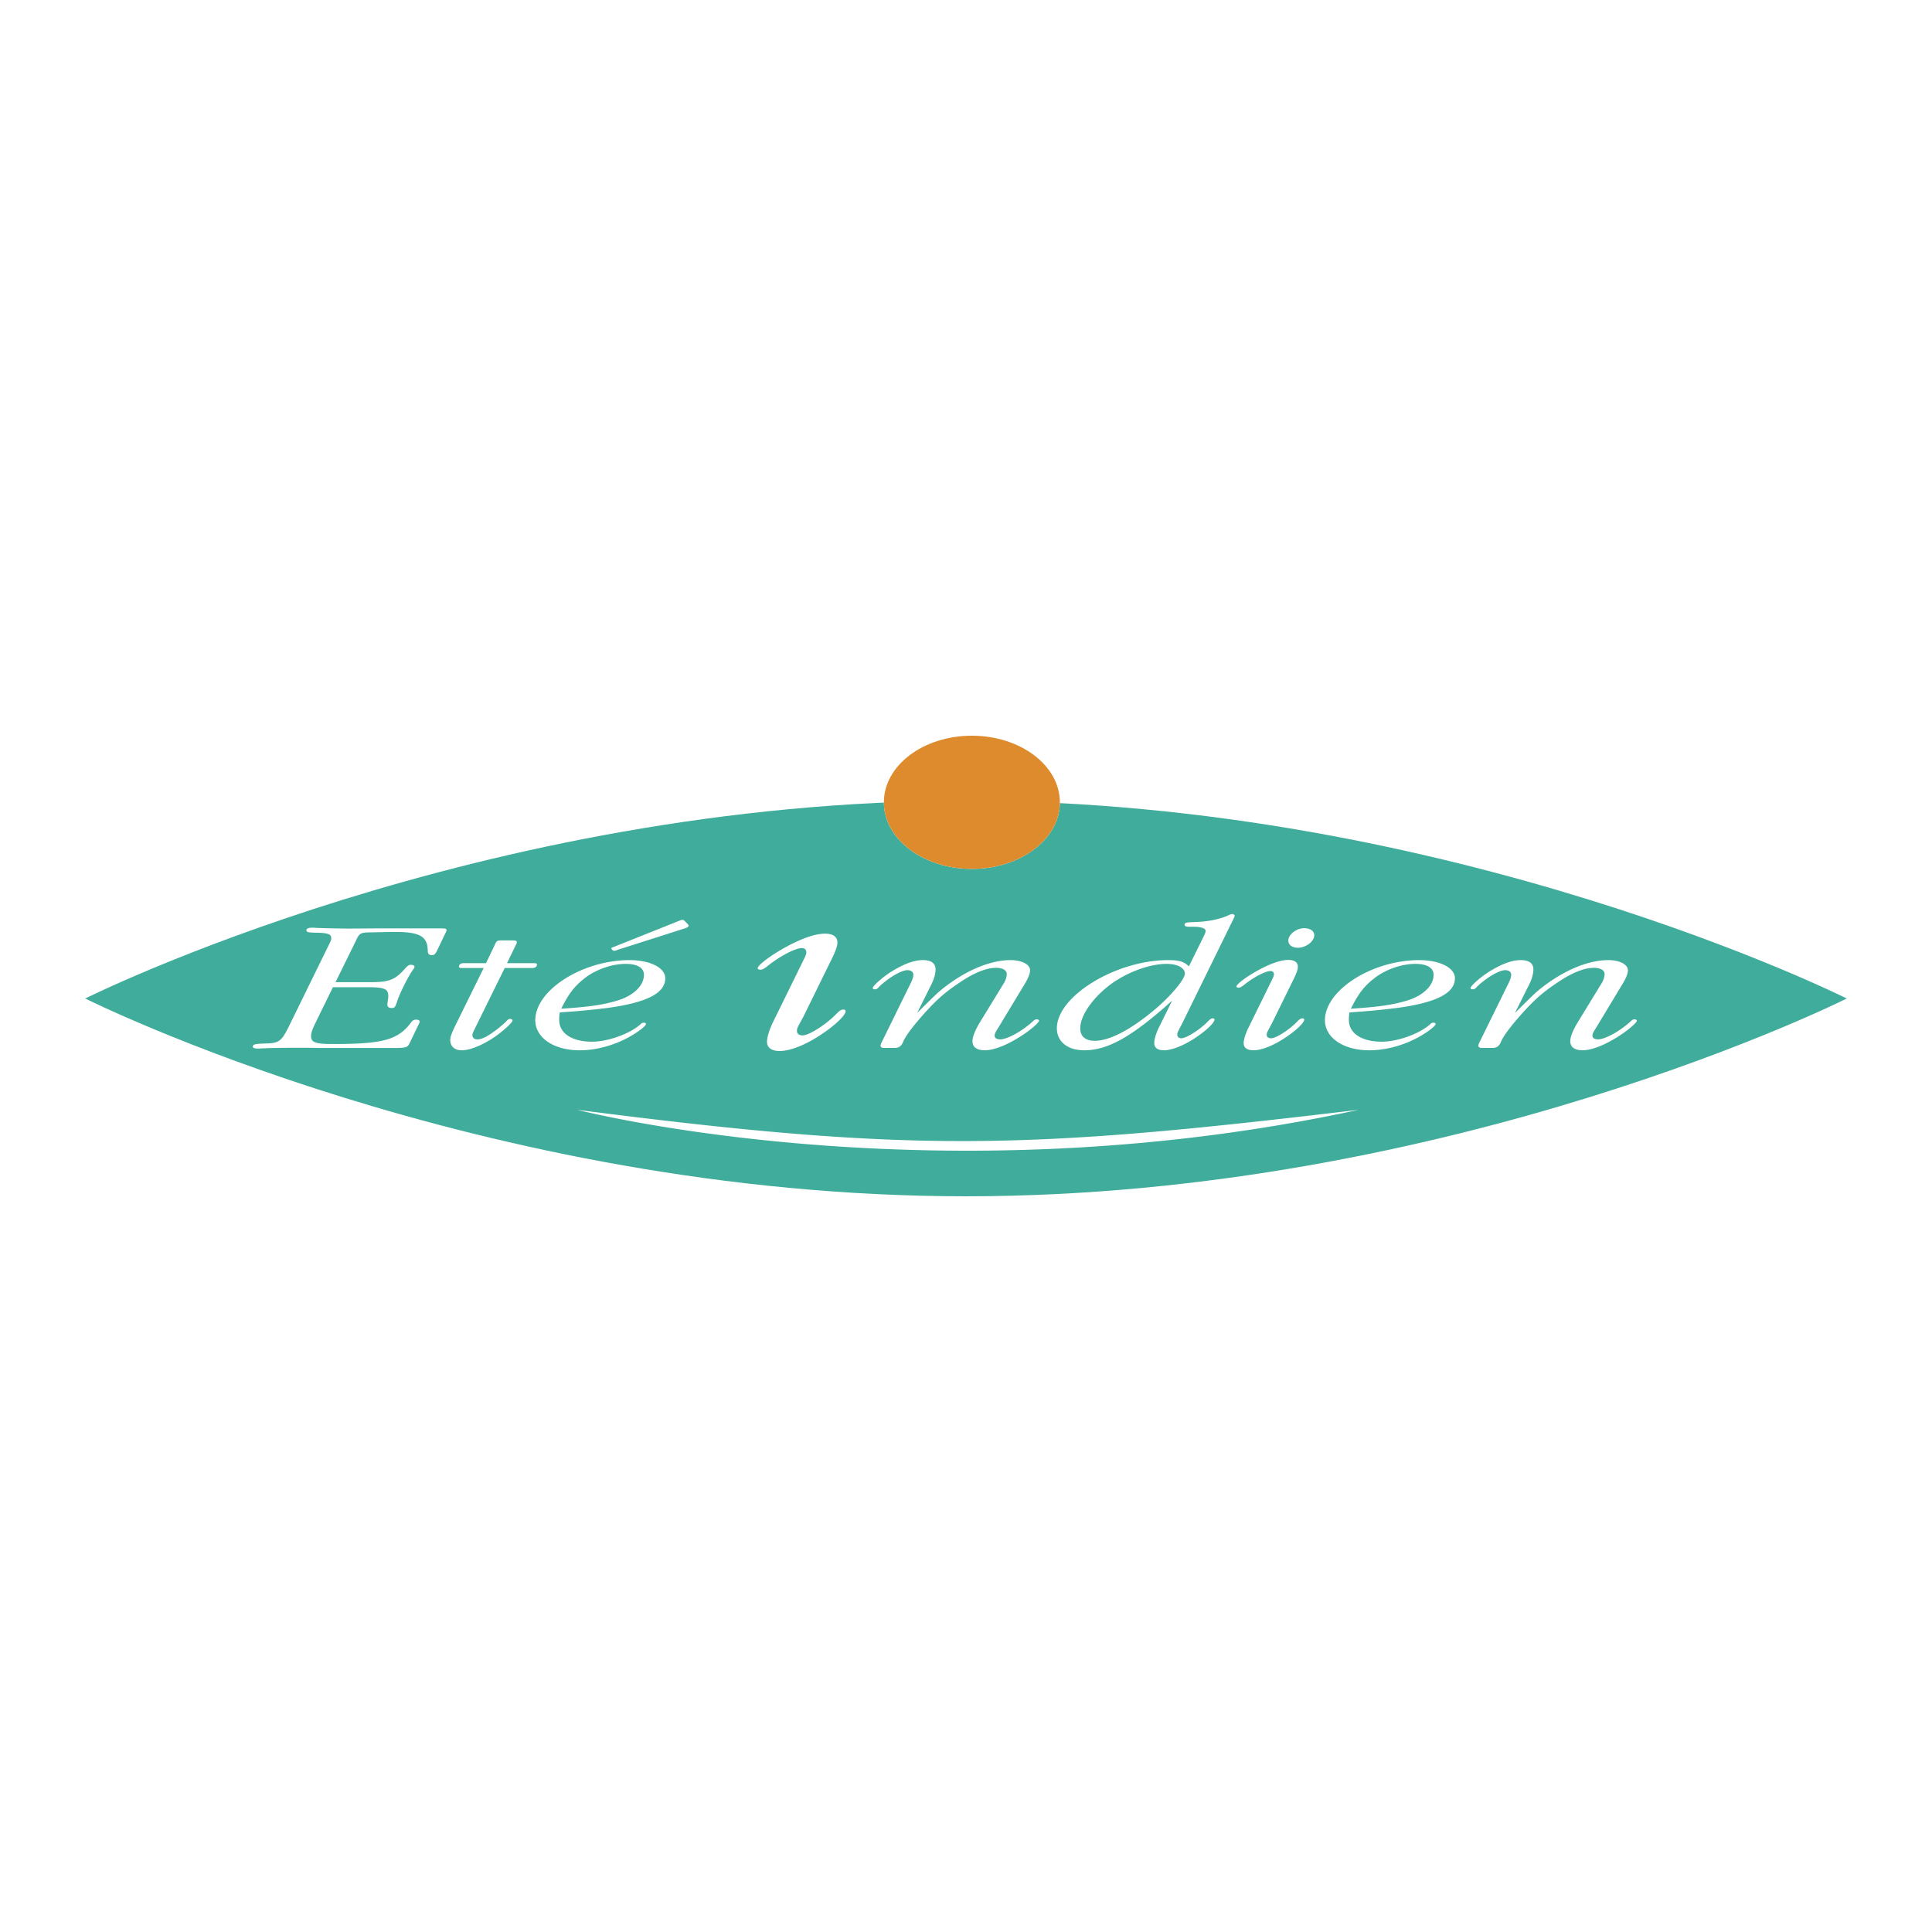 <svg xmlns="http://www.w3.org/2000/svg" width="2500" height="2500" viewBox="0 0 192.756 192.756"><g fill-rule="evenodd" clip-rule="evenodd"><path fill="#fff" d="M0 0h192.756v192.756H0V0z"/><path d="M96.378 119.354c48.53 0 87.874-19.732 87.874-19.732s-39.344-19.733-87.874-19.733c-48.531 0-87.874 19.733-87.874 19.733s39.343 19.732 87.874 19.732z" fill="#40ac9b"/><path d="M31.38 102.248c-.23.5-.345.84-.345 1.127 0 .625.431.787 2.214.787 4.946 0 6.441-.412 7.735-2.111.173-.25.316-.322.546-.322.202 0 .345.09.345.18s-.058.215-.144.375l-.863 1.789c-.201.43-.374.482-1.495.482H31.897l-1.122-.018h-1.15c-.517 0-1.38 0-2.07.018-.374 0-.23 0-.892.018-.316.02-.144.02-.489.02l-.23.018h-.259c-.288 0-.46-.055-.46-.18 0-.232.173-.285 1.237-.322 1.409-.035 1.61-.178 2.444-1.877l3.594-7.334c.575-1.163.546-1.091.546-1.306 0-.394-.345-.519-1.524-.536-.805-.018-.949-.054-.949-.25 0-.161.201-.25.604-.25.058 0 .201 0 .316.018 1.006.036 2.588.071 3.45.071l2.416-.018h6.527c.575 0 .661.018.661.179a.545.545 0 0 1-.086.25l-.891 1.86c-.173.304-.259.375-.489.375-.259 0-.402-.125-.402-.394 0-1.449-.776-1.914-3.163-1.914 0 0-.604 0-1.409.018-.92.018-.604.018-1.15.018-.92.019-1.093.09-1.352.644l-2.128 4.328h3.537c1.783 0 2.387-.232 3.336-1.287.316-.357.431-.447.661-.447.202 0 .345.09.345.197 0 .088-.058.178-.144.285-.46.627-1.323 2.344-1.582 3.148-.202.627-.259.68-.575.68-.259 0-.403-.107-.403-.322 0-.07 0-.197.029-.322.029-.178.058-.393.058-.535 0-.734-.374-.895-2.128-.895h-3.393l-1.838 3.755zM47.395 102.588c-.23.465-.259.555-.259.68 0 .268.172.43.488.43.431 0 .949-.252 1.726-.824.316-.232.288-.215.719-.572.345-.303.431-.375.46-.43.144-.16.23-.213.374-.213.115 0 .23.07.23.143 0 .143-.345.518-.978 1.037-1.323 1.127-3.048 1.949-4.083 1.949-.719 0-1.15-.393-1.15-1.037 0-.305.144-.68.489-1.395l2.847-5.777h-2.157c-.201 0-.316-.037-.316-.125 0-.215.172-.358.46-.358h2.243l.833-1.735c.23-.537.259-.537.891-.537h.863c.374 0 .489.036.489.179 0 .072-.028.143-.086.25l-.892 1.842h2.674c.201 0 .316.036.316.126 0 .215-.172.357-.46.357h-2.76l-2.961 6.01zM55.793 101.766c0 1.322 1.265 2.164 3.278 2.164 1.582 0 3.767-.787 4.831-1.736.115-.125.201-.16.316-.16.144 0 .23.053.23.125 0 .125-.23.34-.69.68-1.696 1.217-3.911 1.949-5.924 1.949-2.588 0-4.428-1.252-4.428-3.004 0-3.006 4.716-5.993 9.402-5.993 2.071 0 3.566.77 3.566 1.807 0 1.484-1.812 2.414-5.665 2.951-.978.125-2.272.268-3.451.357-.374.035-.316.018-1.409.107-.056.393-.056.501-.056.753zm5.953-1.987c1.523-.5 2.501-1.484 2.501-2.521 0-.697-.662-1.092-1.812-1.092-1.323 0-2.818.502-3.939 1.307-1.122.84-1.725 1.592-2.501 3.166 2.817-.18 4.284-.395 5.751-.86zm-.719-5.079c-.029-.018-.029-.036-.029-.054 0-.071.029-.089.144-.143.058-.018.115-.036.202-.072l6.268-2.504c.374-.144.345-.144.46-.144.115 0 .144 0 .259.125l.316.322c.028.053.057.089.057.125 0 .107-.144.197-.431.286l-6.499 2.075c-.46.161-.431.144-.518.144a.201.201 0 0 1-.144-.072l-.085-.088zM80.26 95.59c.112-.232.187-.418.187-.558 0-.302-.187-.464-.485-.441-.673.023-2.241.859-3.436 1.835-.299.232-.485.324-.672.324-.149 0-.261-.068-.261-.162.038-.302 1.158-1.161 2.502-1.927 1.755-.999 3.211-1.51 4.22-1.51.784 0 1.232.302 1.232.883 0 .325-.149.789-.523 1.556l-2.875 5.854c-.672 1.23-.635 1.16-.635 1.439 0 .256.224.418.56.418.672 0 2.464-1.162 3.473-2.254.261-.23.373-.324.597-.324.149 0 .224.07.224.186-.038.418-1.083 1.418-2.465 2.322-1.531 1.023-3.062 1.627-4.107 1.627-.822 0-1.27-.326-1.27-.93 0-.441.224-1.184.597-1.951l3.137-6.387zM91.502 101.066c1.696-1.68 2.013-2.002 2.645-2.504 2.243-1.752 4.66-2.772 6.671-2.772 1.121 0 1.955.43 1.955 1.02 0 .285-.172.752-.459 1.234l-2.732 4.525c-.287.447-.346.59-.346.75 0 .252.201.377.576.377.689 0 2.213-.842 3.248-1.807.145-.145.26-.197.375-.197s.23.072.23.143c0 .18-.777.859-1.553 1.377-1.496 1.002-2.904 1.574-3.854 1.574-.805 0-1.236-.322-1.236-.912 0-.41.258-1.055.689-1.789l2.473-4.041c.174-.305.26-.609.26-.877 0-.375-.432-.607-1.064-.607-.92 0-2.07.447-3.393 1.305-1.495.984-2.329 1.682-3.451 2.898-1.122 1.215-2.013 2.342-2.358 3.021l-.144.322c-.172.305-.402.447-.776.447h-1.064c-.201 0-.345-.09-.345-.215 0-.053.028-.143.058-.232l2.961-6.027c.172-.357.259-.607.259-.822 0-.287-.23-.465-.604-.465-.287 0-.748.178-1.352.535-.518.305-1.236.877-1.495 1.164-.144.16-.23.215-.402.215-.115 0-.201-.055-.201-.127 0-.213 1.006-1.107 1.84-1.627 1.266-.787 2.301-1.163 3.164-1.163.834 0 1.265.323 1.265.93 0 .395-.144.947-.403 1.467l-1.437 2.88zM116.947 99.834c-4.025 3.611-6.412 4.953-8.77 4.953-1.668 0-2.732-.857-2.732-2.199 0-3.201 5.895-6.797 11.1-6.797 1.092 0 1.582.143 2.07.625l1.438-2.915c.145-.286.23-.501.23-.591.029-.286-.432-.447-1.207-.447h-.461c-.287 0-.432-.072-.432-.215 0-.179.201-.233.92-.25 1.41-.036 2.646-.286 3.537-.715a.819.819 0 0 1 .316-.09c.115 0 .23.09.23.161a.86.86 0 0 1-.086.25l-5.176 10.553c-.49.93-.461.877-.461 1.109 0 .197.172.322.402.322.518 0 1.928-.912 2.703-1.736.172-.178.287-.25.432-.25.115 0 .172.055.172.125 0 .305-.834 1.109-1.896 1.807-1.15.77-2.359 1.252-3.135 1.252-.662 0-.979-.25-.979-.732 0-.377.174-.93.432-1.484l1.353-2.736zm-6.297-1.504c-1.697 1.307-2.875 3.041-2.875 4.258 0 .805.518 1.252 1.438 1.252 1.494 0 3.564-1.074 6.037-3.148 1.582-1.342 2.963-2.986 2.963-3.559s-.748-.967-1.84-.967c-1.727 0-4.084.895-5.723 2.164zM126.957 97.65c.086-.178.143-.322.143-.428 0-.234-.143-.359-.373-.34-.518.018-1.727.66-2.646 1.412-.229.178-.373.25-.518.25-.115 0-.201-.053-.201-.125.029-.232.893-.895 1.928-1.484 1.352-.77 2.473-1.163 3.248-1.163.605 0 .949.232.949.68 0 .25-.115.607-.402 1.197l-2.215 4.508c-.518.947-.488.895-.488 1.109 0 .197.174.322.432.322.518 0 1.898-.895 2.674-1.736.201-.178.287-.25.461-.25.115 0 .172.055.172.143-.029.322-.834 1.092-1.898 1.789-1.178.787-2.357 1.252-3.162 1.252-.633 0-.979-.25-.979-.715 0-.34.174-.912.461-1.502l2.414-4.919zm4.168-4.346c0 .626-.832 1.252-1.639 1.252-.574 0-.949-.287-.949-.715 0-.608.807-1.234 1.582-1.234.604 0 1.006.286 1.006.697zM134.578 101.766c0 1.322 1.266 2.164 3.277 2.164 1.582 0 3.768-.787 4.832-1.736.115-.125.201-.16.316-.16.143 0 .229.053.229.125 0 .125-.229.34-.689.68-1.697 1.217-3.91 1.949-5.924 1.949-2.588 0-4.428-1.252-4.428-3.004 0-3.006 4.717-5.993 9.402-5.993 2.07 0 3.566.77 3.566 1.807 0 1.484-1.812 2.414-5.664 2.951-.979.125-2.273.268-3.451.357-.375.035-.316.018-1.41.107-.056.393-.056.501-.056.753zm5.953-1.987c1.523-.5 2.5-1.484 2.5-2.521 0-.697-.66-1.092-1.811-1.092-1.322 0-2.818.502-3.939 1.307-1.121.84-1.725 1.592-2.502 3.166 2.819-.18 4.285-.395 5.752-.86zM151.145 101.066c1.695-1.68 2.012-2.002 2.645-2.504 2.244-1.752 4.658-2.772 6.672-2.772 1.121 0 1.955.43 1.955 1.02 0 .285-.172.752-.461 1.234l-2.73 4.525c-.289.447-.346.59-.346.75 0 .252.201.377.574.377.691 0 2.215-.842 3.25-1.807.145-.145.26-.197.375-.197.113 0 .229.072.229.143 0 .18-.775.859-1.553 1.377-1.494 1.002-2.904 1.574-3.854 1.574-.805 0-1.236-.322-1.236-.912 0-.41.26-1.055.691-1.789l2.473-4.041c.172-.305.258-.609.258-.877 0-.375-.43-.607-1.062-.607-.922 0-2.07.447-3.395 1.305-1.494.984-2.328 1.682-3.449 2.898-1.123 1.215-2.014 2.342-2.359 3.021l-.143.322c-.174.305-.402.447-.777.447h-1.062c-.203 0-.346-.09-.346-.215 0-.053.027-.143.057-.232l2.963-6.027c.172-.357.258-.607.258-.822 0-.287-.23-.465-.604-.465-.287 0-.748.178-1.352.535-.518.305-1.236.877-1.496 1.164-.143.16-.229.215-.402.215-.113 0-.201-.055-.201-.127 0-.213 1.008-1.107 1.842-1.627 1.264-.787 2.299-1.163 3.162-1.163.834 0 1.266.323 1.266.93 0 .395-.145.947-.402 1.467l-1.44 2.88zM57.578 110.723c33.612 4.338 44.694 3.982 77.991 0-42.39 9.187-77.991 0-77.991 0zM96.964 73.402c4.848 0 8.78 2.975 8.78 6.645s-3.932 6.645-8.78 6.645c-4.85 0-8.78-2.975-8.78-6.645s3.931-6.645 8.78-6.645z" fill="#fff"/><path d="M96.964 73.402c4.848 0 8.78 2.975 8.78 6.645s-3.932 6.645-8.78 6.645c-4.85 0-8.78-2.975-8.78-6.645s3.931-6.645 8.78-6.645z" fill="#de8b2e"/></g></svg>